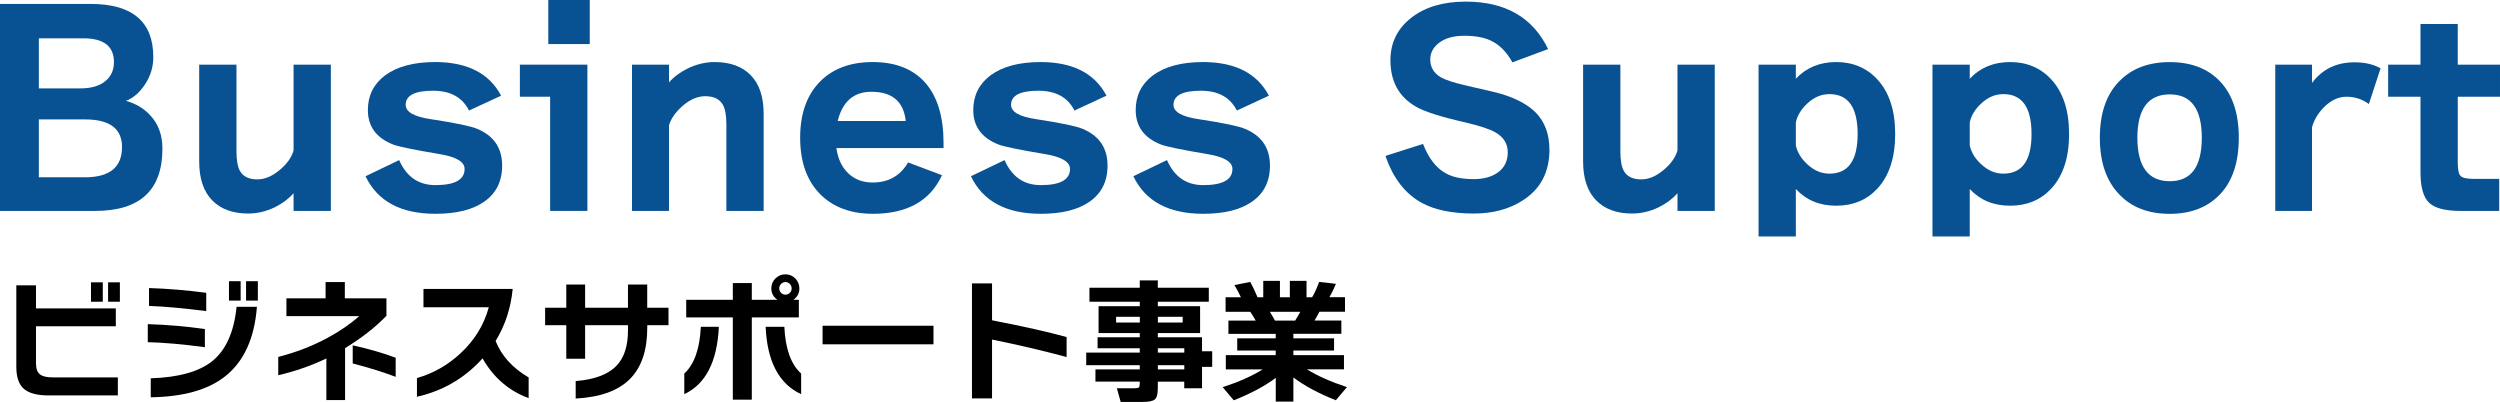<?xml version="1.0" encoding="UTF-8"?>
<svg id="_レイヤー_1" data-name="レイヤー 1" xmlns="http://www.w3.org/2000/svg" viewBox="0 0 479.44 77.08">
  <g>
    <path d="m31.15,28.5c0,7.97-4.3,11.95-12.9,11.95H0V.75h17.35c8.03,0,12.05,3.4,12.05,10.2,0,1.87-.52,3.59-1.55,5.18-1.03,1.58-2.27,2.66-3.7,3.22,1.87.5,3.42,1.42,4.65,2.75,1.57,1.67,2.35,3.8,2.35,6.4Zm-9.3-16.6c0-3.03-1.95-4.55-5.85-4.55H7.45v9.6h8c2,0,3.57-.45,4.7-1.35,1.13-.9,1.7-2.13,1.7-3.7Zm1.55,16.3c0-3.53-2.37-5.3-7.1-5.3H7.45v11.1h8.85c4.73,0,7.1-1.93,7.1-5.8Z" style="fill: #085294;"/>
    <path d="m63.45,40.45h-7.15v-3.4c-.93,1.07-2.13,1.97-3.6,2.7-1.67.8-3.37,1.2-5.1,1.2-2.97,0-5.28-.85-6.93-2.55-1.65-1.7-2.47-4.18-2.47-7.45V12.4h7.15v16.6c0,1.73.22,2.98.65,3.75.6,1.1,1.72,1.65,3.35,1.65,1.47,0,2.93-.63,4.4-1.9,1.33-1.13,2.18-2.35,2.55-3.65V12.4h7.15v28.05Z" style="fill: #085294;"/>
    <path d="m96.3,31.75c0,3.07-1.18,5.4-3.55,7-2.2,1.5-5.28,2.25-9.25,2.25-6.63,0-11.1-2.4-13.4-7.2l6.45-3.1c1.4,3.2,3.72,4.8,6.95,4.8,3.73,0,5.6-1.03,5.6-3.1,0-1.37-1.6-2.32-4.8-2.85-4.97-.83-7.95-1.45-8.95-1.85-3.2-1.27-4.8-3.47-4.8-6.6,0-2.77,1.1-4.98,3.3-6.65,2.33-1.7,5.53-2.55,9.6-2.55,6.17,0,10.38,2.15,12.65,6.45l-6.15,2.85c-1.27-2.53-3.57-3.8-6.9-3.8-3.5,0-5.25.9-5.25,2.7,0,1.37,1.6,2.28,4.8,2.75,4.77.73,7.73,1.35,8.9,1.85,3.2,1.33,4.8,3.68,4.8,7.05Z" style="fill: #085294;"/>
    <path d="m112.65,40.45h-7.15v-21.9h-5.8v-6.15h12.95v28.05Zm.45-32h-7.95V0h7.95v8.45Z" style="fill: #085294;"/>
    <path d="m146.45,40.45h-7.15v-16.6c0-1.73-.23-3-.7-3.8-.63-1.07-1.75-1.6-3.35-1.6-1.47,0-2.93.63-4.4,1.9-1.3,1.17-2.15,2.38-2.55,3.65v16.45h-7.1V12.4h7.1v3.4c.93-1.07,2.15-1.97,3.65-2.7,1.67-.8,3.37-1.2,5.1-1.2,2.97,0,5.28.84,6.93,2.53,1.65,1.68,2.47,4.16,2.47,7.42v18.6Z" style="fill: #085294;"/>
    <path d="m180.95,28.4h-20.55c.3,2.13,1.1,3.78,2.4,4.95,1.2,1.1,2.72,1.65,4.55,1.65,3.03,0,5.3-1.28,6.8-3.85l6.5,2.45c-2.27,4.93-6.68,7.4-13.25,7.4-4.2,0-7.55-1.23-10.05-3.7-2.6-2.6-3.9-6.23-3.9-10.9s1.32-8.3,3.95-10.9c2.47-2.4,5.78-3.6,9.95-3.6,4.4,0,7.77,1.33,10.1,3.98,2.33,2.65,3.5,6.51,3.5,11.57v.95Zm-20.3-5.2h13.05c-.4-3.73-2.6-5.6-6.6-5.6-3.37,0-5.52,1.87-6.45,5.6Z" style="fill: #085294;"/>
    <path d="m212.4,31.75c0,3.07-1.18,5.4-3.55,7-2.2,1.5-5.28,2.25-9.25,2.25-6.63,0-11.1-2.4-13.4-7.2l6.45-3.1c1.4,3.2,3.72,4.8,6.95,4.8,3.73,0,5.6-1.03,5.6-3.1,0-1.37-1.6-2.32-4.8-2.85-4.97-.83-7.95-1.45-8.95-1.85-3.2-1.27-4.8-3.47-4.8-6.6,0-2.77,1.1-4.98,3.3-6.65,2.33-1.7,5.53-2.55,9.6-2.55,6.17,0,10.38,2.15,12.65,6.45l-6.15,2.85c-1.27-2.53-3.57-3.8-6.9-3.8-3.5,0-5.25.9-5.25,2.7,0,1.37,1.6,2.28,4.8,2.75,4.77.73,7.73,1.35,8.9,1.85,3.2,1.33,4.8,3.68,4.8,7.05Z" style="fill: #085294;"/>
    <path d="m243.55,31.75c0,3.07-1.18,5.4-3.55,7-2.2,1.5-5.28,2.25-9.25,2.25-6.63,0-11.1-2.4-13.4-7.2l6.45-3.1c1.4,3.2,3.72,4.8,6.95,4.8,3.73,0,5.6-1.03,5.6-3.1,0-1.37-1.6-2.32-4.8-2.85-4.97-.83-7.95-1.45-8.95-1.85-3.2-1.27-4.8-3.47-4.8-6.6,0-2.77,1.1-4.98,3.3-6.65,2.33-1.7,5.53-2.55,9.6-2.55,6.17,0,10.38,2.15,12.65,6.45l-6.15,2.85c-1.27-2.53-3.57-3.8-6.9-3.8-3.5,0-5.25.9-5.25,2.7,0,1.37,1.6,2.28,4.8,2.75,4.77.73,7.73,1.35,8.9,1.85,3.2,1.33,4.8,3.68,4.8,7.05Z" style="fill: #085294;"/>
    <path d="m297.15,28.65c0,4.37-1.72,7.63-5.15,9.8-2.6,1.67-5.72,2.5-9.35,2.5-4.13,0-7.43-.67-9.9-2-3.23-1.73-5.58-4.75-7.05-9.05l7.2-2.3c1.07,2.73,2.5,4.6,4.3,5.6,1.33.77,3.15,1.15,5.45,1.15,1.93,0,3.5-.45,4.7-1.35,1.2-.9,1.8-2.17,1.8-3.8s-.78-2.9-2.35-3.8c-1.1-.63-3-1.27-5.7-1.9-4.83-1.1-8.05-2.13-9.65-3.1-3.2-1.87-4.8-4.82-4.8-8.85,0-3.33,1.32-6.04,3.97-8.12s6.14-3.12,10.47-3.12c7.6,0,12.87,3.03,15.8,9.1l-6.85,2.55c-1.1-2-2.47-3.38-4.1-4.15-1.3-.63-3.02-.95-5.15-.95s-3.8.5-5,1.5c-1,.83-1.5,1.85-1.5,3.05,0,1.47.67,2.6,2,3.4.93.53,2.57,1.07,4.9,1.6,3.87.87,6.22,1.43,7.05,1.7,2.73.87,4.82,2.02,6.25,3.45,1.77,1.8,2.65,4.17,2.65,7.1Z" style="fill: #085294;"/>
    <path d="m328.85,40.45h-7.15v-3.4c-.93,1.07-2.13,1.97-3.6,2.7-1.67.8-3.37,1.2-5.1,1.2-2.97,0-5.28-.85-6.92-2.55-1.65-1.7-2.48-4.18-2.48-7.45V12.4h7.15v16.6c0,1.73.22,2.98.65,3.75.6,1.1,1.72,1.65,3.35,1.65,1.47,0,2.93-.63,4.4-1.9,1.33-1.13,2.18-2.35,2.55-3.65V12.4h7.15v28.05Z" style="fill: #085294;"/>
    <path d="m363.45,25.7c0,4.5-1.13,7.98-3.4,10.45-2.03,2.2-4.67,3.3-7.9,3.3s-5.75-1.07-7.75-3.2v9.1h-7.15V12.4h7.15v2.7c2-2.13,4.58-3.2,7.75-3.2s5.87,1.12,7.9,3.35c2.27,2.47,3.4,5.95,3.4,10.45Zm-7.2,0c0-5.1-1.8-7.65-5.4-7.65-1.57,0-2.98.6-4.25,1.8-1.17,1.07-1.9,2.27-2.2,3.6v4.45c.3,1.33,1.03,2.53,2.2,3.6,1.27,1.2,2.68,1.8,4.25,1.8,3.6,0,5.4-2.53,5.4-7.6Z" style="fill: #085294;"/>
    <path d="m396.8,25.7c0,4.5-1.13,7.98-3.4,10.45-2.03,2.2-4.67,3.3-7.9,3.3s-5.75-1.07-7.75-3.2v9.1h-7.15V12.4h7.15v2.7c2-2.13,4.58-3.2,7.75-3.2s5.87,1.12,7.9,3.35c2.27,2.47,3.4,5.95,3.4,10.45Zm-7.2,0c0-5.1-1.8-7.65-5.4-7.65-1.57,0-2.98.6-4.25,1.8-1.17,1.07-1.9,2.27-2.2,3.6v4.45c.3,1.33,1.03,2.53,2.2,3.6,1.27,1.2,2.68,1.8,4.25,1.8,3.6,0,5.4-2.53,5.4-7.6Z" style="fill: #085294;"/>
    <path d="m429.35,26.4c0,4.7-1.19,8.31-3.57,10.83-2.38,2.52-5.61,3.78-9.68,3.78s-7.28-1.23-9.65-3.7c-2.5-2.57-3.75-6.2-3.75-10.9s1.25-8.32,3.75-10.85c2.37-2.43,5.58-3.65,9.65-3.65s7.27,1.22,9.6,3.65c2.43,2.53,3.65,6.15,3.65,10.85Zm-7.1,0c0-5.53-2.05-8.3-6.15-8.3s-6.2,2.77-6.2,8.3,2.07,8.35,6.2,8.35,6.15-2.78,6.15-8.35Z" style="fill: #085294;"/>
    <path d="m456.54,13.1l-2.25,6.85c-1.27-.93-2.7-1.4-4.3-1.4-1.5,0-2.92.65-4.25,1.95-1.17,1.17-1.95,2.47-2.35,3.9v16.05h-7.05V12.4h7.05v3.5c1.97-2.63,4.68-3.95,8.15-3.95,1.97,0,3.63.38,5,1.15Z" style="fill: #085294;"/>
    <path d="m479.44,18.55h-8.1v12.65c0,1.33.18,2.18.55,2.55.37.37,1.18.55,2.45.55h4.95v6.15h-7.4c-2.93,0-4.95-.52-6.05-1.57-1.1-1.05-1.65-3.01-1.65-5.88v-14.45h-6.2v-6.15h6.2v-7.8h7.15v7.8h8.1v6.15Z" style="fill: #085294;"/>
  </g>
  <g>
    <path d="m22.6,75.83h-13.36c-2.13,0-3.68-.42-4.65-1.25s-1.46-2.24-1.46-4.21v-15.65h3.77v4.42h15.31v3.43H6.9v7.1c0,1.02.26,1.73.78,2.13.47.38,1.26.57,2.39.57h12.53v3.46Zm-2.89-17.96h-2.26v-3.72h2.26v3.72Zm3.28,0h-2.26v-3.72h2.26v3.72Z"/>
    <path d="m39.29,66.58c-4.16-.55-7.81-.88-10.95-.96v-3.46c3.73.12,7.38.43,10.95.94v3.48Zm.26-6.92c-4.28-.55-7.94-.88-10.97-.99v-3.43c3.64.12,7.3.43,10.97.91v3.51Zm9.72-.81c-.47,6.07-2.51,10.52-6.14,13.36-3.28,2.57-8.02,3.89-14.22,3.98v-3.64c5.34-.17,9.26-1.27,11.78-3.28,2.63-2.11,4.19-5.59,4.68-10.43h3.9Zm-3.12-1.2h-2.24v-3.72h2.24v3.72Zm3.3,0h-2.26v-3.72h2.26v3.72Z"/>
    <path d="m74.11,60.57c-2.18,2.24-4.83,4.3-7.93,6.19v9.96h-3.59v-7.98c-2.89,1.39-5.97,2.46-9.23,3.22v-3.51c3.42-.88,6.54-2.09,9.39-3.62,2.41-1.3,4.45-2.7,6.14-4.21h-13.96v-3.41h7.51v-3.12h3.69v3.12h7.98v3.35Zm1.77,11.7c-2.29-.88-5.04-1.74-8.24-2.57v-3.48c3.17.71,5.92,1.51,8.24,2.39v3.67Z"/>
    <path d="m101.38,76.35c-3.78-1.39-6.73-3.93-8.84-7.62-3.4,3.78-7.59,6.23-12.58,7.36v-3.59c3.1-.88,5.88-2.45,8.32-4.71,2.72-2.51,4.54-5.47,5.46-8.87h-12.53v-3.51h17.11c-.35,3.66-1.44,6.99-3.28,9.98,1.16,2.88,3.28,5.21,6.34,6.99v3.95Z"/>
    <path d="m128.21,62.36h-4.08v.49c0,4.3-1.09,7.56-3.28,9.78-2.24,2.29-5.72,3.55-10.45,3.8v-3.35c3.67-.29,6.31-1.3,7.9-3.02,1.42-1.51,2.13-3.74,2.13-6.68v-1.01h-8.22v6.42h-3.61v-6.42h-4.06v-3.35h4.06v-4.45h3.61v4.45h8.22v-4.45h3.69v4.45h4.08v3.35Z"/>
    <path d="m137.86,62.67c-.31,6.67-2.52,10.98-6.63,12.92v-3.95c1.92-1.77,2.98-4.76,3.17-8.97h3.46Zm15.44-7.36c0,.92-.38,1.65-1.14,2.18h1.04v3.38h-9.02v15.78h-3.64v-15.78h-8.94v-3.38h8.94v-3.2h3.64v3.2h4.91c-.78-.55-1.17-1.28-1.17-2.18,0-.75.26-1.38.79-1.91.53-.53,1.17-.79,1.91-.79s1.38.26,1.9.79c.52.53.78,1.17.78,1.91Zm.34,20.28c-4.25-1.96-6.52-6.27-6.81-12.92h3.59c.19,4.21,1.26,7.2,3.22,8.97v3.95Zm-1.82-20.28c0-.33-.12-.62-.35-.86-.23-.24-.52-.36-.84-.36s-.61.12-.84.36c-.23.24-.35.53-.35.86s.12.61.35.85.51.35.84.35.61-.12.84-.35c.23-.23.35-.52.35-.85Z"/>
    <path d="m179.02,66.03h-21.27v-3.56h21.27v3.56Z"/>
    <path d="m204.55,68.47c-4.49-1.21-9.26-2.33-14.3-3.35v11.28h-3.85v-22.05h3.85v7.07c6.05,1.18,10.82,2.25,14.3,3.22v3.82Z"/>
    <path d="m232.47,70.35h-1.95v4.11h-3.41v-1.27h-5.07v1.27c0,1.11-.19,1.82-.57,2.14-.38.32-1.16.48-2.34.48h-4.21l-.73-2.62h3.35c.45,0,.74-.05.86-.16.12-.1.18-.36.18-.78v-.34h-8.5v-2.34h8.5v-.8h-10.27v-2.42h10.27v-.83h-8.09v-2.11h8.09v-.81h-7.9v-5.15h7.9v-.86h-9.65v-2.68h9.65v-1.4h3.46v1.4h9.78v2.68h-9.78v.86h8.11v5.15h-8.11v.81h8.48v2.68h1.95v2.99Zm-13.88-8.5v-1.09h-4.55v1.09h4.55Zm8.22,0v-1.09h-4.76v1.09h4.76Zm.31,5.77v-.83h-5.07v.83h5.07Zm0,3.22v-.8h-5.07v.8h5.07Z"/>
    <path d="m244.64,72.48c-2.08,1.56-4.76,2.99-8.03,4.29l-2.13-2.52c3.08-1,5.64-2.14,7.67-3.41h-7.07v-2.73h9.57v-.88h-7.38v-2.34h7.38v-.86h-9.07v-2.55h5.23c-.33-.59-.68-1.15-1.04-1.69h-4.73v-2.78h2.94c-.4-.85-.82-1.63-1.25-2.34l3.04-.6c.43.78.9,1.76,1.4,2.94h1.09v-3.15h3.2v3.15h1.9v-3.15h3.2v3.15h1.07c.45-.74.9-1.72,1.35-2.94l3.22.36c-.36.88-.78,1.74-1.25,2.57h2.99v2.78h-4.91c-.29.59-.61,1.15-.94,1.69h5.15v2.55h-9.2v.86h7.8v2.34h-7.8v.88h9.7v2.73h-7.1c2.04,1.27,4.6,2.4,7.67,3.41l-2.13,2.52c-3.31-1.32-6.02-2.77-8.14-4.37v4.63h-3.38v-4.55Zm-1.12-12.69c.42.68.75,1.24.99,1.69h3.87c.4-.64.73-1.21.99-1.69h-5.85Z"/>
  </g>
</svg>